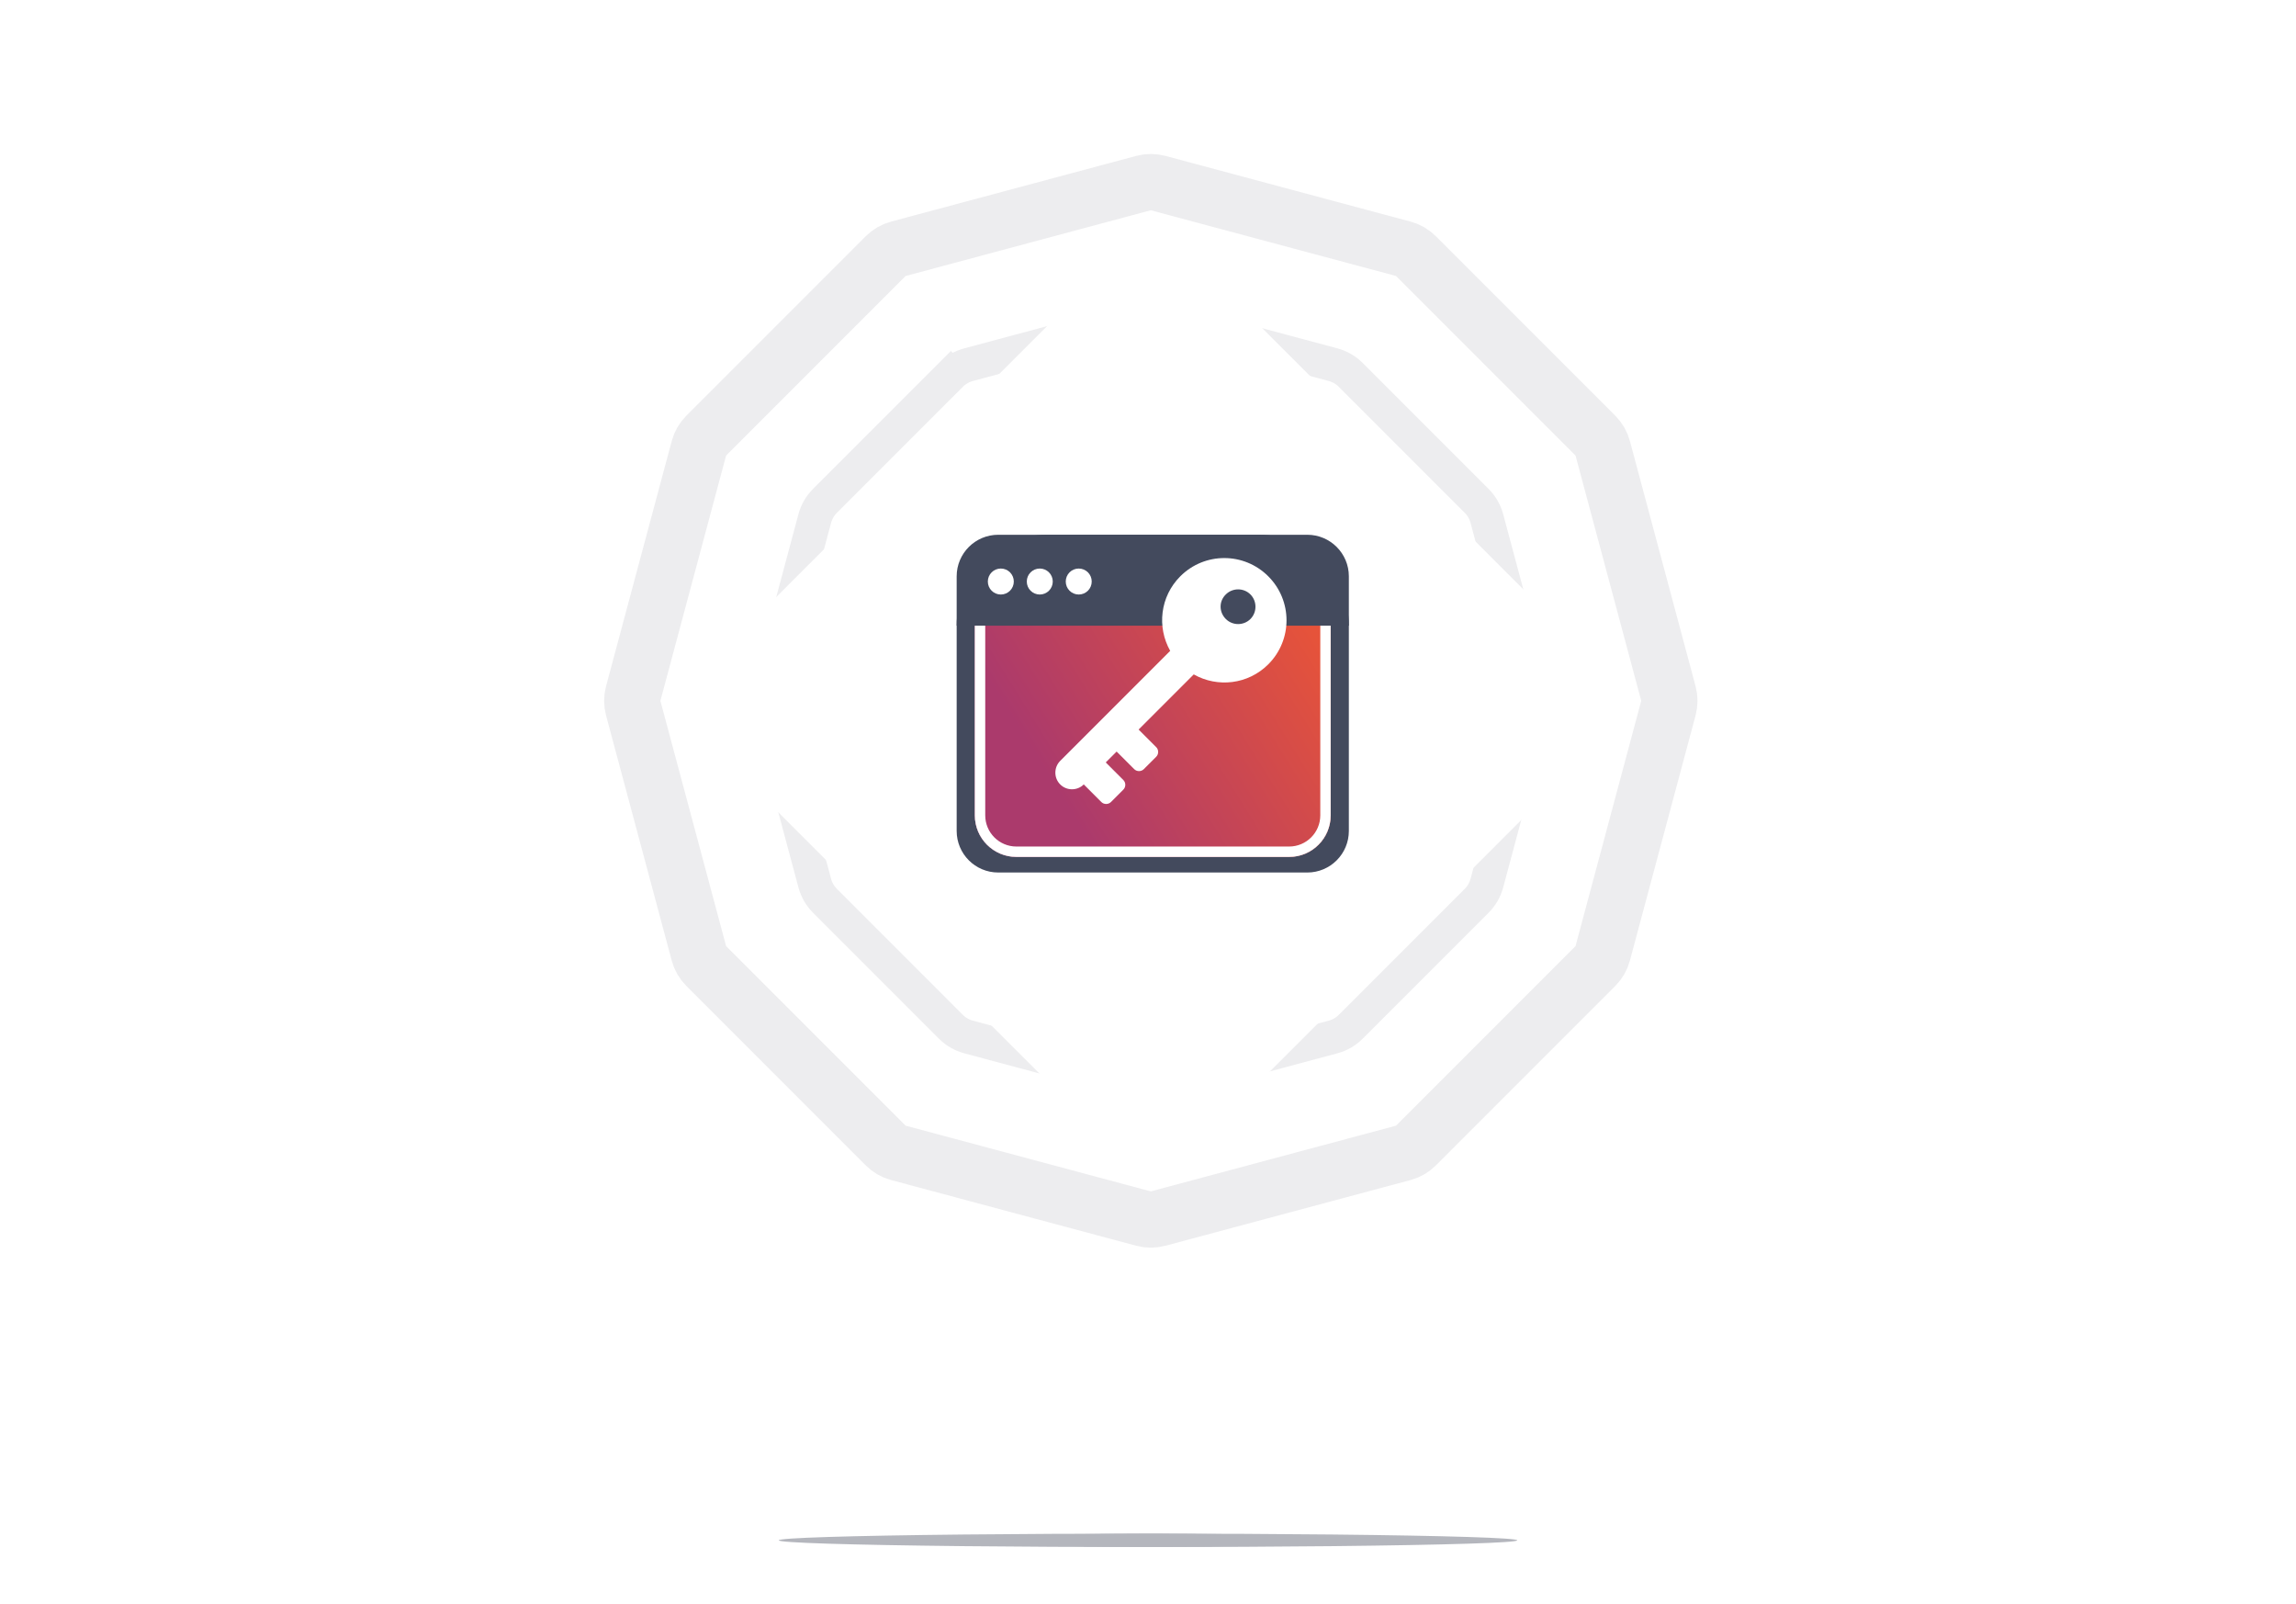 <?xml version="1.0" encoding="UTF-8"?> <svg xmlns="http://www.w3.org/2000/svg" width="408" height="285" viewBox="0 0 408 285" fill="none"><path d="M0 16.91C0 8.074 7.163 0.91 16 0.91H392C400.837 0.91 408 8.074 408 16.91V284.84H0V16.91Z" fill="white"></path><path d="M203.206 32.523C204.054 32.296 204.946 32.296 205.794 32.523L249.368 44.199C250.215 44.426 250.989 44.872 251.609 45.493L283.507 77.391C284.128 78.011 284.574 78.784 284.801 79.632L296.477 123.206C296.704 124.054 296.704 124.946 296.477 125.794L284.801 169.368C284.574 170.215 284.128 170.989 283.507 171.609L251.609 203.507C250.989 204.128 250.215 204.574 249.368 204.801L205.794 216.477C204.946 216.704 204.054 216.704 203.206 216.477L159.632 204.801C158.785 204.574 158.011 204.128 157.391 203.507L125.493 171.609C124.872 170.989 124.426 170.215 124.199 169.368L112.523 125.794C112.296 124.946 112.296 124.054 112.523 123.206L124.199 79.632C124.426 78.784 124.872 78.011 125.493 77.391L157.391 45.493C158.011 44.872 158.785 44.426 159.632 44.199L203.206 32.523Z" stroke="#EDEDEF" stroke-width="10"></path><path d="M168.977 66.595L166.855 64.474L168.977 66.595C169.845 65.726 170.928 65.102 172.115 64.784L202.688 56.591C203.875 56.273 205.125 56.273 206.312 56.591L236.885 64.784C238.072 65.102 239.155 65.726 240.023 66.595L262.405 88.977C263.274 89.846 263.898 90.928 264.217 92.115L272.409 122.688C272.727 123.875 272.727 125.125 272.409 126.312L264.217 156.885C263.898 158.072 263.274 159.155 262.405 160.023L240.023 182.405C239.154 183.274 238.072 183.899 236.885 184.217L206.312 192.409C205.125 192.727 203.875 192.727 202.688 192.409L172.115 184.217C170.928 183.898 169.845 183.274 168.977 182.405L146.595 160.023C145.726 159.155 145.101 158.072 144.783 156.885L136.591 126.312C136.273 125.125 136.273 123.875 136.591 122.688L144.783 92.115C145.101 90.928 145.726 89.846 146.595 88.977L168.977 66.595Z" stroke="#EDEDEF" stroke-width="6"></path><rect x="205" y="39" width="121.622" height="121.622" rx="25" transform="rotate(45 205 39)" fill="white"></rect><path d="M170 102.385C170 98.306 173.306 95 177.385 95H232.308C236.386 95 239.692 98.306 239.692 102.385V147.615C239.692 151.694 236.386 155 232.308 155H177.385C173.306 155 170 151.694 170 147.615V102.385Z" fill="#434A5D"></path><path d="M173.23 105.154C173.23 101.076 176.537 97.769 180.615 97.769H229.077C233.155 97.769 236.461 101.076 236.461 105.154V144.846C236.461 148.925 233.155 152.231 229.077 152.231H180.615C176.537 152.231 173.23 148.925 173.23 144.846V105.154Z" fill="#D9D9D9"></path><path d="M173.23 105.154C173.23 101.076 176.537 97.769 180.615 97.769H229.077C233.155 97.769 236.461 101.076 236.461 105.154V144.846C236.461 148.925 233.155 152.231 229.077 152.231H180.615C176.537 152.231 173.23 148.925 173.23 144.846V105.154Z" fill="url(#paint0_linear_5394_479)"></path><path fill-rule="evenodd" clip-rule="evenodd" d="M229.077 99.616H180.615C177.556 99.616 175.077 102.095 175.077 105.154V144.846C175.077 147.905 177.556 150.385 180.615 150.385H229.077C232.135 150.385 234.615 147.905 234.615 144.846V105.154C234.615 102.095 232.135 99.616 229.077 99.616ZM180.615 97.769C176.537 97.769 173.23 101.076 173.23 105.154V144.846C173.23 148.925 176.537 152.231 180.615 152.231H229.077C233.155 152.231 236.461 148.925 236.461 144.846V105.154C236.461 101.076 233.155 97.769 229.077 97.769H180.615Z" fill="white"></path><path d="M170 111.154C170 102.317 177.163 95 186 95H223.692C232.529 95 239.692 102.317 239.692 111.154H170Z" fill="#434A5D"></path><path d="M188.4 135.168L207.945 115.624C205.553 111.393 206.151 105.967 209.738 102.38C214.061 98.057 221.051 98.057 225.373 102.38C229.696 106.702 229.696 113.692 225.373 118.015C221.786 121.602 216.36 122.2 212.129 119.808L202.334 129.603L205.461 132.73C205.921 133.19 205.921 133.972 205.461 134.432L203.254 136.639C202.794 137.099 202.012 137.099 201.552 136.639L198.425 133.512L196.494 135.444L199.621 138.571C200.081 139.031 200.081 139.812 199.621 140.272L197.414 142.48C196.954 142.939 196.172 142.939 195.712 142.48L192.585 139.352C191.436 140.502 189.55 140.502 188.4 139.352C187.251 138.203 187.251 136.317 188.4 135.168ZM217.832 109.967C219.027 111.163 221.005 111.163 222.2 109.967C223.396 108.772 223.396 106.794 222.2 105.599C221.005 104.403 219.027 104.403 217.832 105.599C216.59 106.794 216.59 108.726 217.832 109.967Z" fill="white"></path><circle cx="177.846" cy="103.308" r="2.308" fill="white"></circle><circle cx="184.769" cy="103.308" r="2.308" fill="white"></circle><circle cx="191.692" cy="103.308" r="2.308" fill="white"></circle><g filter="url(#filter0_f_5394_479)"><ellipse cx="204" cy="273.636" rx="65.614" ry="1.193" fill="#B4B6BD"></ellipse></g><g filter="url(#filter1_f_5394_479)"><ellipse cx="204.493" cy="273.636" rx="29.6" ry="1.193" fill="#B4B6BD"></ellipse></g><defs><filter id="filter0_f_5394_479" x="132.386" y="266.443" width="143.228" height="14.386" filterUnits="userSpaceOnUse" color-interpolation-filters="sRGB"><feFlood flood-opacity="0" result="BackgroundImageFix"></feFlood><feBlend mode="normal" in="SourceGraphic" in2="BackgroundImageFix" result="shape"></feBlend><feGaussianBlur stdDeviation="3" result="effect1_foregroundBlur_5394_479"></feGaussianBlur></filter><filter id="filter1_f_5394_479" x="168.893" y="266.443" width="71.201" height="14.386" filterUnits="userSpaceOnUse" color-interpolation-filters="sRGB"><feFlood flood-opacity="0" result="BackgroundImageFix"></feFlood><feBlend mode="normal" in="SourceGraphic" in2="BackgroundImageFix" result="shape"></feBlend><feGaussianBlur stdDeviation="3" result="effect1_foregroundBlur_5394_479"></feGaussianBlur></filter><linearGradient id="paint0_linear_5394_479" x1="185.74" y1="137.157" x2="231.753" y2="108.542" gradientUnits="userSpaceOnUse"><stop stop-color="#AB3A6C"></stop><stop offset="0.99" stop-color="#E6533A"></stop></linearGradient></defs></svg> 